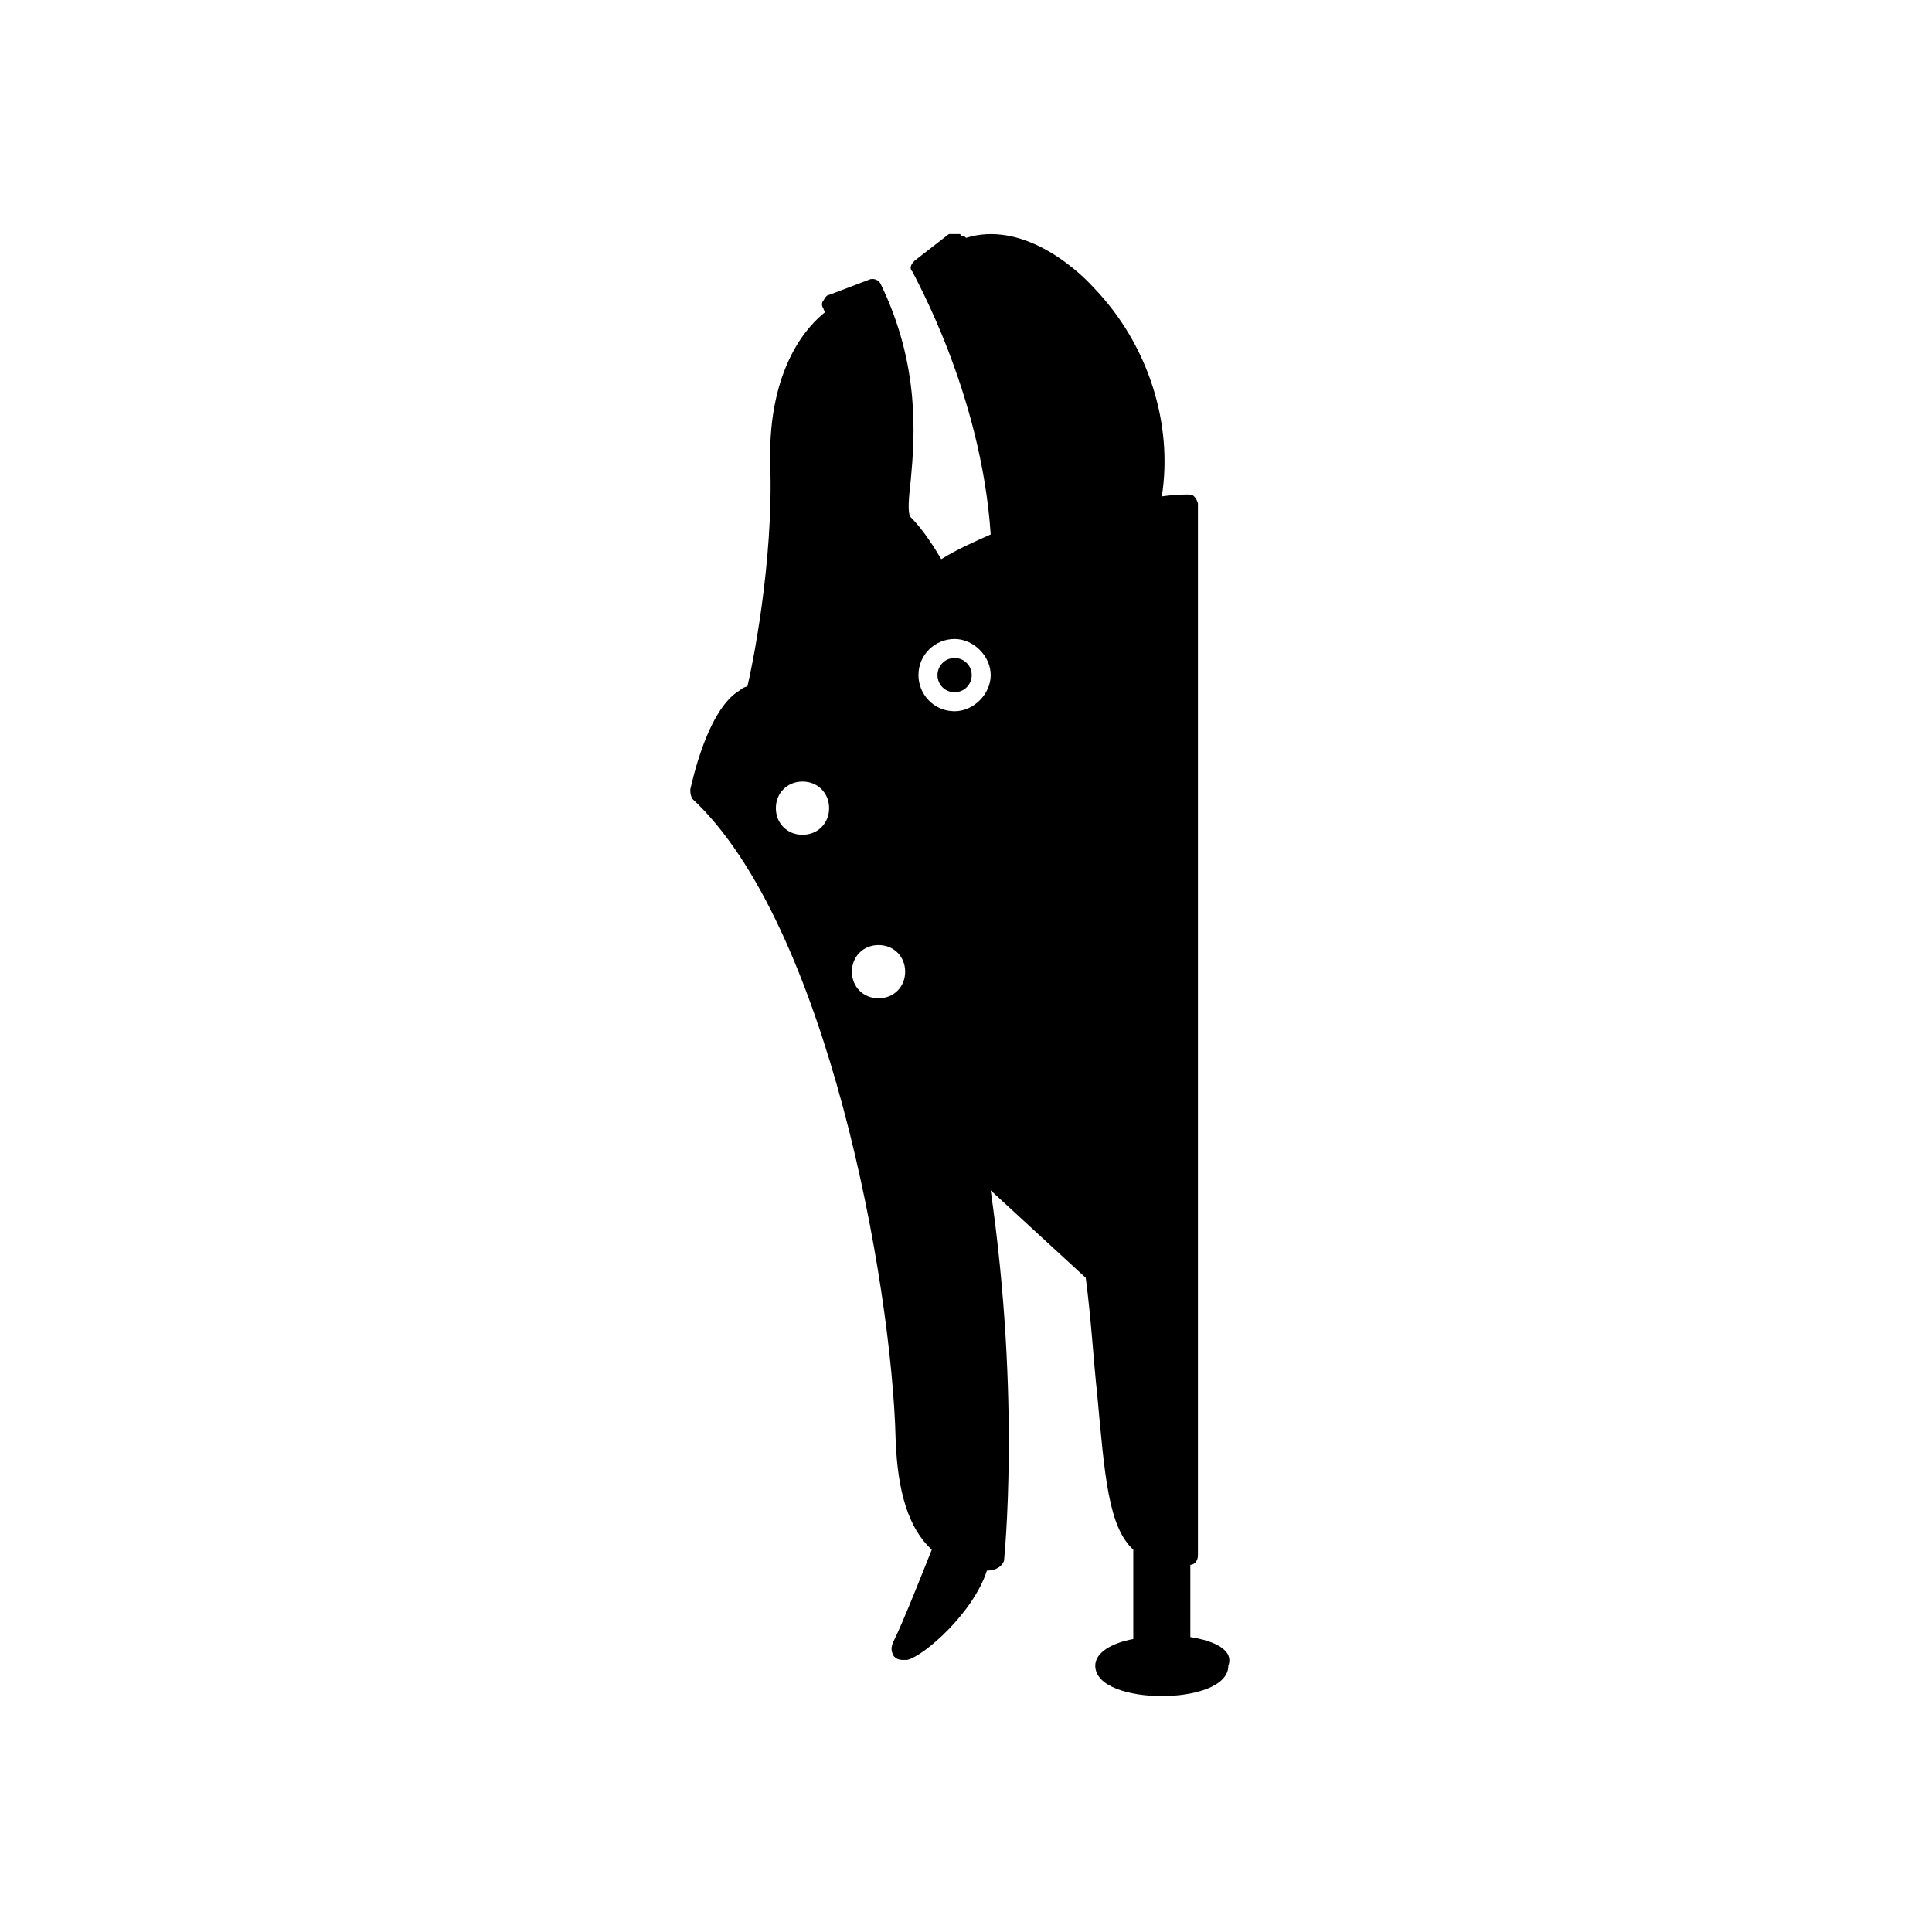 <?xml version="1.0" encoding="UTF-8"?>
<!-- Uploaded to: SVG Repo, www.svgrepo.com, Generator: SVG Repo Mixer Tools -->
<svg fill="#000000" width="800px" height="800px" version="1.1" viewBox="144 144 512 512" xmlns="http://www.w3.org/2000/svg">
 <g>
  <path d="m396.98 318.38c-2.519 0-4.535 2.016-4.535 4.535s2.016 4.535 4.535 4.535c2.519 0 4.535-2.016 4.535-4.535s-2.016-4.535-4.535-4.535z"/>
  <path d="m459.45 577.84v-19.145c1.008 0 2.016-1.008 2.016-2.519v-278.61c0-0.504-0.504-1.512-1.008-2.016-0.504-0.504-1.008-0.504-2.016-0.504-0.504 0-3.023 0-6.551 0.504 3.023-19.145-3.527-40.305-18.137-55.418-5.039-5.543-19.145-17.633-33.754-13.098 0 0-0.504-0.504-0.504-0.504h-0.504s-0.504 0-0.504-0.504h-0.504-0.504-0.504-0.504-0.504-0.504l-9.07 7.055c-1.008 1.008-1.512 2.016-0.504 3.023 0 0.504 18.137 31.738 20.656 69.527-4.535 2.016-9.07 4.031-13.098 6.551-1.512-2.519-4.535-7.559-8.062-11.082-1.008-1.008-0.504-5.543 0-10.078 1.008-11.082 2.519-30.23-8.062-51.891-0.504-1.008-2.016-1.512-3.023-1.008l-10.578 4.031c-0.504 0-1.008 0.504-1.512 1.512-0.504 0.504-0.504 1.512 0 2.016 0 0 0 0.504 0.504 1.008-4.535 3.527-15.113 14.609-14.609 39.801 1.008 26.703-5.039 55.418-6.047 59.449-0.504 0-1.512 0.504-2.016 1.008-8.566 5.039-12.594 24.184-13.098 26.199 0 1.008 0 1.512 0.504 2.519 35.77 33.25 52.898 128.47 53.906 169.79 0.504 14.105 3.527 23.68 9.574 29.223-2.016 5.039-7.559 19.145-10.078 24.184-1.008 2.016-0.504 3.023 0 4.031 0.504 0.504 1.008 1.008 2.519 1.008h1.008c4.535-1.008 17.633-12.594 21.16-23.68 1.512 0 2.519-0.504 2.519-0.504 1.008-0.504 1.512-1.008 2.016-2.016 0-0.504 4.535-42.32-3.527-98.242l25.191 23.176c1.512 11.586 2.016 21.664 3.023 30.73 2.016 22.168 3.023 35.266 9.574 41.312v23.68c-5.543 1.008-10.078 3.527-10.078 7.055 0 5.543 9.07 8.062 17.633 8.062 8.566 0 17.633-2.519 17.633-8.062 1.512-4.047-3.527-6.566-10.074-7.574zm-102.78-212.61c-4.031 0-7.055-3.023-7.055-7.055s3.023-7.055 7.055-7.055 7.055 3.023 7.055 7.055c-0.004 4.031-3.023 7.055-7.055 7.055zm20.152 43.328c-4.031 0-7.055-3.023-7.055-7.055s3.023-7.055 7.055-7.055 7.055 3.023 7.055 7.055c-0.004 4.031-3.023 7.055-7.055 7.055zm20.152-76.074c-5.543 0-9.574-4.535-9.574-9.574 0-5.543 4.535-9.574 9.574-9.574 5.039 0 9.574 4.535 9.574 9.574-0.004 5.039-4.535 9.574-9.574 9.574z"/>
 </g>
</svg>